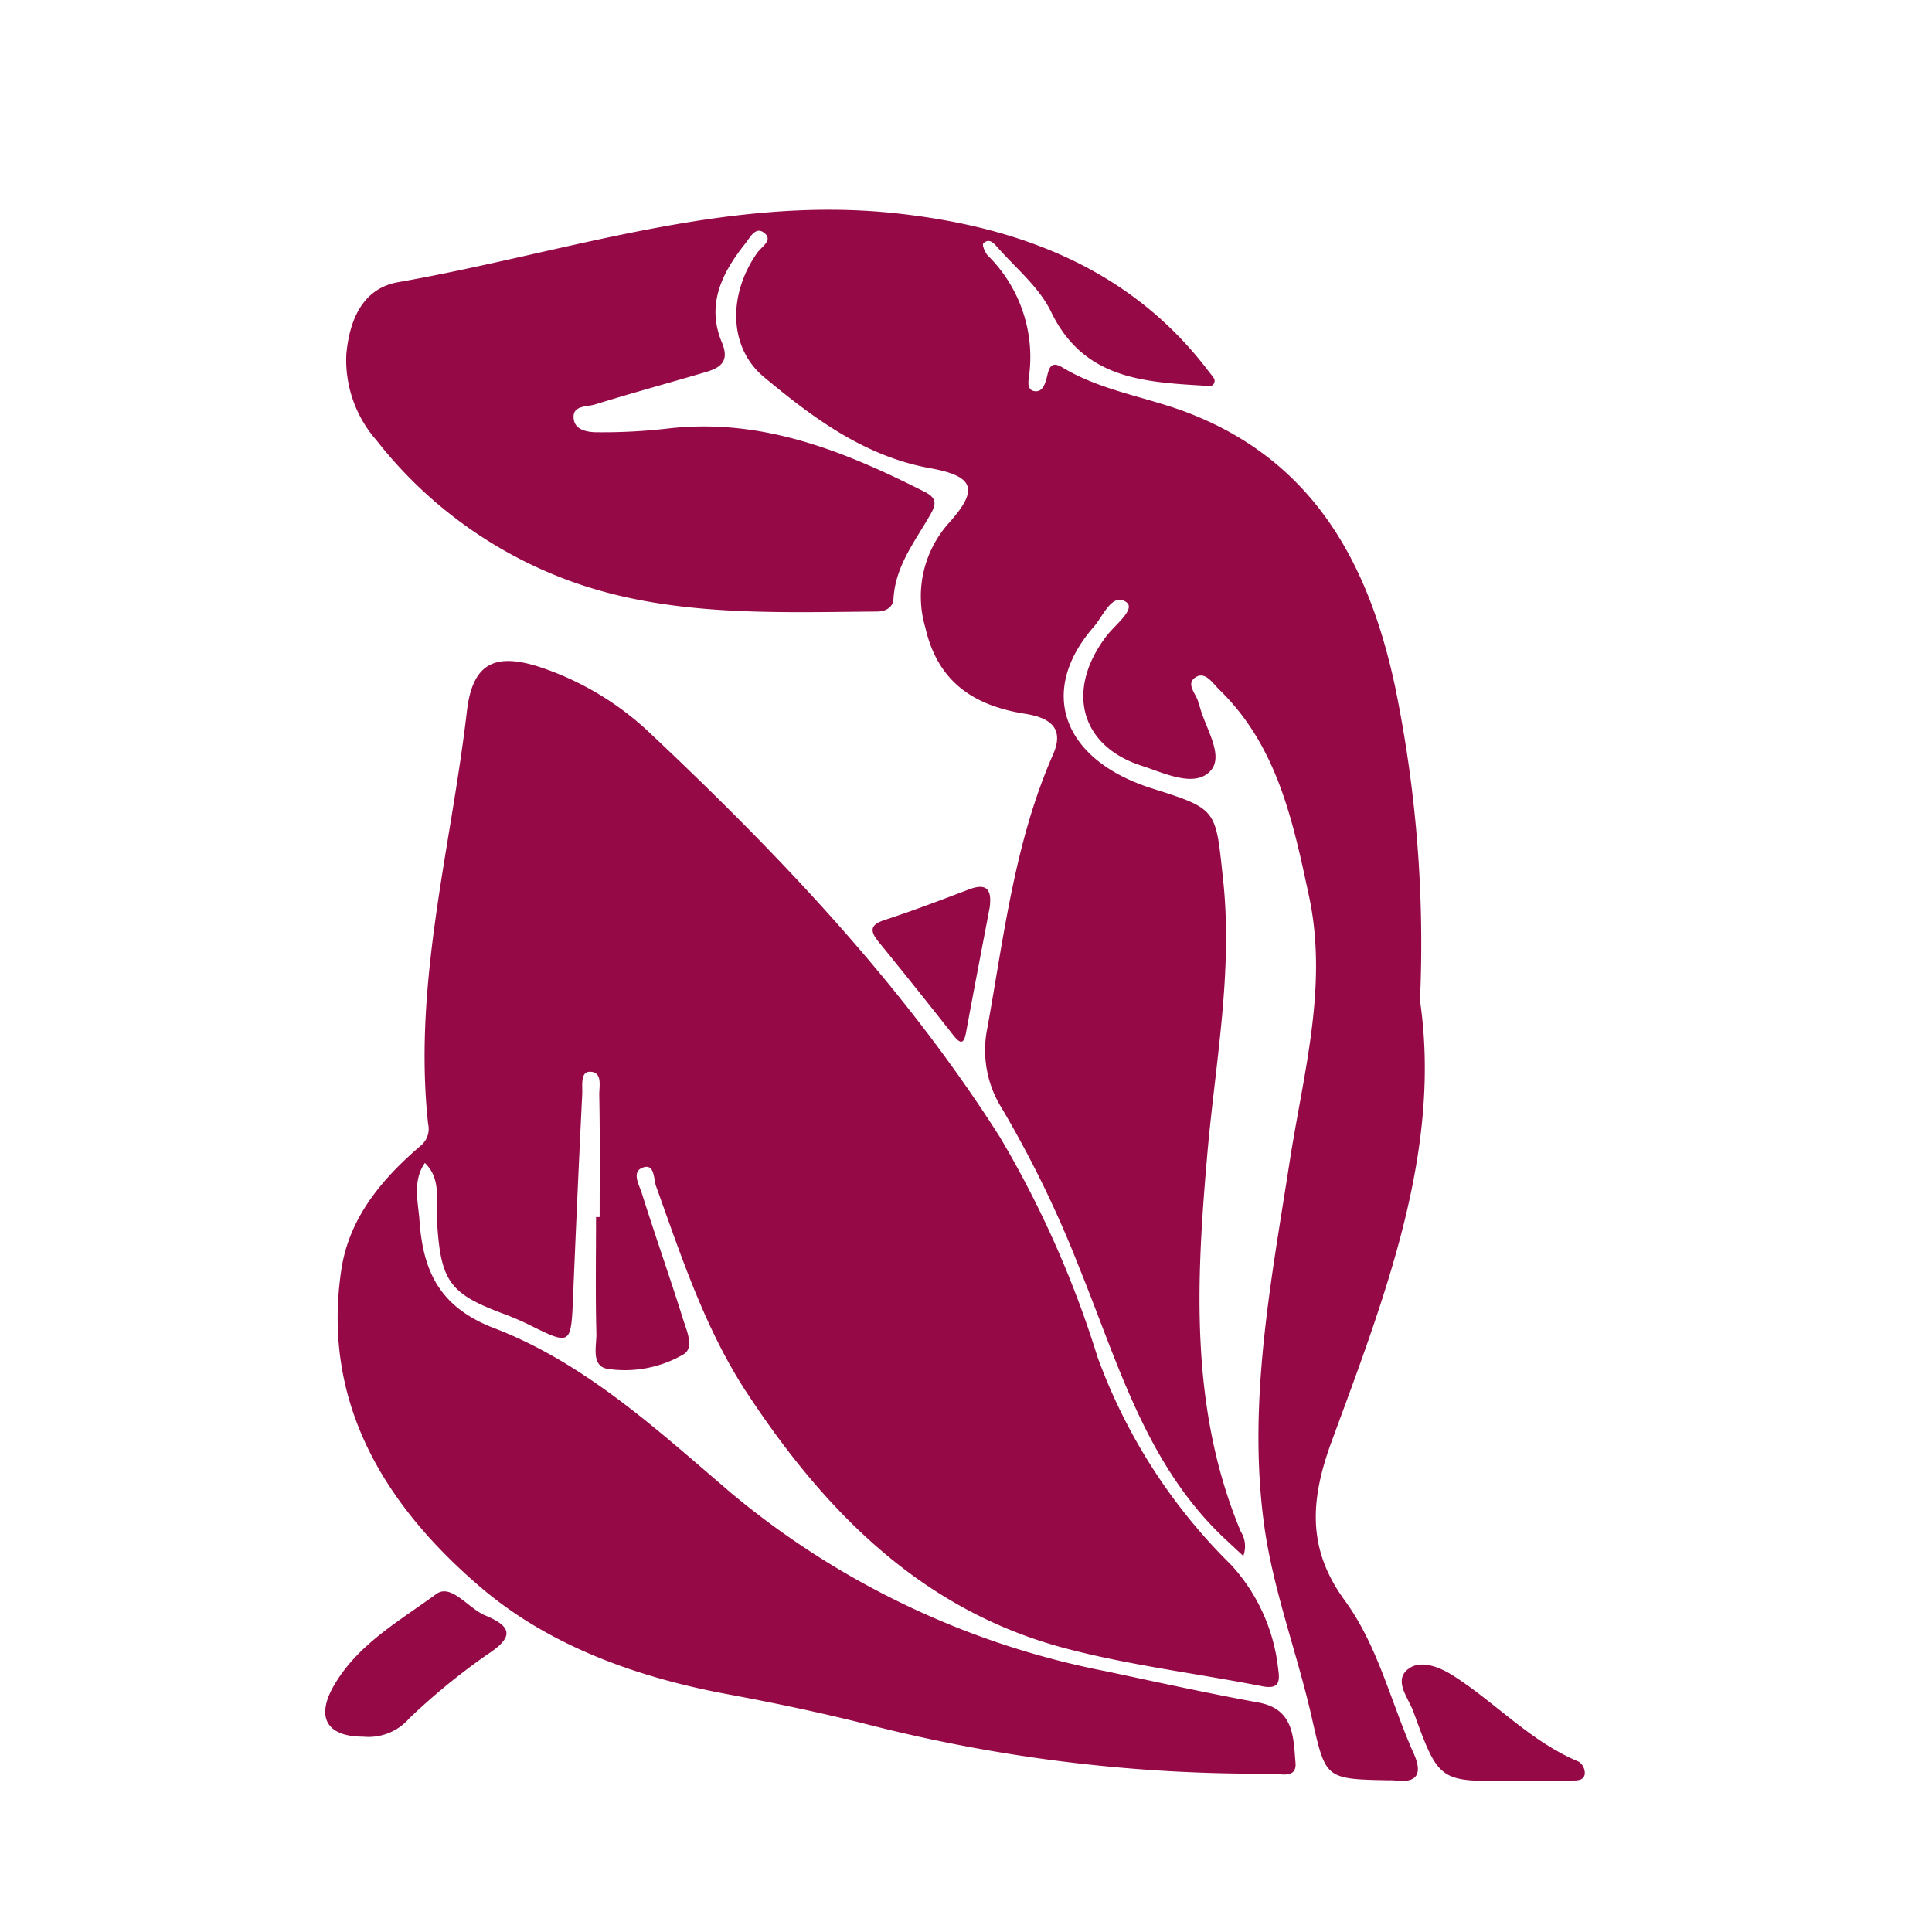 <?xml version="1.0" encoding="UTF-8"?>
<svg data-bbox="63.127 40.714 244.483 304.975" height="500" viewBox="0 0 375 375" width="500" xmlns="http://www.w3.org/2000/svg" data-type="color">
    <g>
        <defs>
            <clipPath id="79589f4d-8978-4f1d-88da-181df6d17a88">
                <path d="M272 323h35.922v23H272Zm0 0"/>
            </clipPath>
        </defs>
        <path d="M116.39 236.223c0-7.899.083-15.793-.074-23.684-.03-1.633.707-4.535-1.836-4.512-1.882 0-1.394 2.762-1.472 4.317a5055 5055 0 0 0-1.801 40c-.36 8.594-.57 8.738-8.035 5.031a54 54 0 0 0-5.16-2.262c-10.88-4.02-12.496-6.406-13.2-18.304-.222-3.754.922-7.922-2.343-11.079-2.446 3.532-1.305 7.516-1.043 11.227.691 9.652 3.785 16.73 14.484 20.836 17.703 6.785 31.8 19.871 46.07 32.05a161 161 0 0 0 16.461 12.055 161 161 0 0 0 17.852 9.887 161 161 0 0 0 18.95 7.563A162 162 0 0 0 215 324.46c9.738 2.078 19.469 4.207 29.266 6 6.96 1.273 6.77 6.84 7.191 11.68.281 3.207-3.008 2.113-4.781 2.12a305.2 305.2 0 0 1-77.586-9.37c-9.281-2.371-18.676-4.336-28.094-6.086-17.52-3.27-34.473-9.414-47.68-20.696-18.289-15.632-30.972-35.523-27.07-61.617 1.504-10.101 7.844-17.601 15.305-24.023.324-.25.605-.535.844-.864q.363-.492.566-1.066.206-.574.242-1.184a4.3 4.3 0 0 0-.105-1.203c-2.961-27.199 4.433-53.433 7.52-80.054 1.07-9.235 5.288-11.52 14.202-8.61a57.5 57.5 0 0 1 11.512 5.313 57.4 57.4 0 0 1 10.063 7.71c25.203 23.755 49 48.805 67.66 78.157a199.3 199.3 0 0 1 18.96 42.691 108.6 108.6 0 0 0 10.731 21.653 108.7 108.7 0 0 0 15.242 18.758 35.3 35.3 0 0 1 6.168 9.367 35.3 35.3 0 0 1 2.938 10.824c.386 2.527.125 3.976-3.133 3.336-12.707-2.496-25.656-4.05-38.145-7.348-27.773-7.332-46.605-26.43-61.828-49.574-8.105-12.332-12.691-26.352-17.652-40.145-.488-1.347-.23-4.355-2.461-3.64-2.39.762-.832 3.347-.328 4.922 2.59 8.242 5.48 16.394 8.066 24.64.7 2.223 2.25 5.575-.074 6.805a22.6 22.6 0 0 1-7.121 2.613q-3.783.7-7.586.11c-3.156-.625-2.008-4.465-2.074-6.89-.195-7.52-.07-15.036-.07-22.556Zm0 0" fill="#950947" data-color="1"/>
        <path d="M275.617 194.191c4.25 29.004-6.726 57.325-17.117 85.512-4.191 11.375-4.848 20.867 2.508 30.93 6.484 8.87 8.949 19.8 13.402 29.746 1.692 3.781.82 5.8-3.7 5.207a10 10 0 0 0-1.128-.031c-12.531-.235-12.254-.297-15.012-12.375-2.836-12.446-7.472-24.586-9.195-37.153-3.254-23.726 1.328-47.207 4.957-70.601 2.645-17.055 7.465-34.035 3.758-51.418-3.09-14.473-6.137-29.207-17.461-40.18-1.254-1.215-2.7-3.598-4.574-2.363-2.082 1.37.324 3.32.578 5.047.027.18.16.343.207.523 1.09 4.29 4.902 9.68 2.05 12.66-3.1 3.246-8.917.352-13.3-1.062-12.02-3.88-14.79-14.817-6.762-25.258 1.602-2.086 5.684-5.172 3.781-6.504-2.742-1.922-4.488 2.715-6.273 4.75-11.016 12.582-6.129 25.93 11.355 31.438 12.746 4.02 12.23 4.078 13.696 17.523 1.96 18.02-1.485 35.582-3.04 53.328-2.171 24.809-3.449 49.582 6.485 73.356q.667 1.064.8 2.312a5.36 5.36 0 0 1-.308 2.43q-1.617-1.5-3.222-3c-15.594-14.418-21.04-34.348-28.657-53.051a213.5 213.5 0 0 0-15.011-30.871 21 21 0 0 1-2.903-7.547 21.2 21.2 0 0 1 .129-8.082c3.23-17.922 5.305-36.113 12.746-53.035 2.356-5.36-.98-7.172-5.449-7.879-9.969-1.578-16.973-6.191-19.363-16.793a21 21 0 0 1-.852-5.395 21.2 21.2 0 0 1 .543-5.433 21.2 21.2 0 0 1 1.91-5.117 21.2 21.2 0 0 1 3.145-4.47c5.652-6.37 4.726-8.917-3.79-10.456-12.765-2.309-22.741-9.77-32.257-17.684-6.957-5.777-6.973-16.14-1.293-24.152.793-1.113 2.941-2.348 1.535-3.664-1.84-1.711-2.941.738-3.863 1.875-4.512 5.66-7.649 11.844-4.555 19.219 1.492 3.562-.156 4.875-3.039 5.722-7.21 2.125-14.465 4.106-21.648 6.325-1.563.484-4.426.105-4.07 2.832.285 2.199 2.8 2.546 4.535 2.55q6.767.066 13.488-.695c18.262-2.195 34.32 4.27 50.09 12.258 2.363 1.203 2.285 2.355 1.12 4.398-2.945 5.176-6.812 9.965-7.167 16.344-.094 1.7-1.477 2.477-3.219 2.492-21.066.176-42.434 1.117-62.316-6.996a84 84 0 0 1-19.11-10.828 84 84 0 0 1-15.68-15.383 23.4 23.4 0 0 1-2.648-3.656 23.4 23.4 0 0 1-1.906-4.098 23.5 23.5 0 0 1-1.09-4.383q-.34-2.244-.238-4.511c.57-6.508 3.02-12.828 10.066-14.074 32.086-5.625 63.586-16.973 96.711-13.36 23.645 2.57 45.488 10.617 60.68 30.774.433.574 1.164 1.289 1.078 1.828-.207 1.308-1.469.883-2.29.832-11.776-.692-23.241-1.446-29.452-14.324-2.29-4.747-6.793-8.43-10.395-12.504-.625-.703-1.633-1.946-2.762-.75-.261.28.329 1.734.86 2.32a27.4 27.4 0 0 1 4.05 5.047 27.5 27.5 0 0 1 2.77 5.851 27.6 27.6 0 0 1 1.336 6.332 27.8 27.8 0 0 1-.172 6.473c-.148 1.04-.281 2.535 1.254 2.652 1.29.098 1.79-1.136 2.117-2.257.457-1.551.532-3.922 3.09-2.391 7.516 4.547 16.254 5.707 24.297 8.781 24.434 9.348 35.184 29.188 40.309 53.117a247 247 0 0 1 4.851 61m0 0" fill="#950947" data-color="1"/>
        <path d="M70.492 337.086c-7.148 0-9.172-3.828-5.726-9.836 4.652-8.102 12.75-12.59 19.886-17.836 2.926-2.152 6.243 2.79 9.547 4.152 5.196 2.141 5.586 4.168.446 7.532a127 127 0 0 0-15.168 12.394q-.826.955-1.852 1.692c-.687.488-1.418.89-2.203 1.203q-1.173.467-2.422.648-1.254.175-2.508.05m0 0" fill="#950947" data-color="1"/>
        <g clip-path="url(#79589f4d-8978-4f1d-88da-181df6d17a88)">
            <path d="M293.727 345.617c-14.352.254-14.426.281-19.395-13.402-.953-2.613-3.82-5.883-1.152-8.145 2.507-2.113 6.402-.418 8.953 1.215 8.281 5.309 15.035 12.84 24.367 16.688q.543.405.836 1.007.292.609.273 1.282c-.171 1.43-1.554 1.328-2.664 1.336-3.738.027-7.48.02-11.218.02m0 0" fill="#950947" data-color="1"/>
        </g>
        <path d="M192.11 176.07c-1.528 8.067-3.098 16.13-4.575 24.207-.457 2.52-1.133 2.391-2.562.575a1399 1399 0 0 0-14.352-17.934c-1.68-2.059-1.984-3.34 1.082-4.344 5.5-1.8 10.914-3.86 16.32-5.918 3.567-1.36 4.5.055 4.086 3.414m0 0" fill="#950947" data-color="1"/>
    </g>
</svg>

